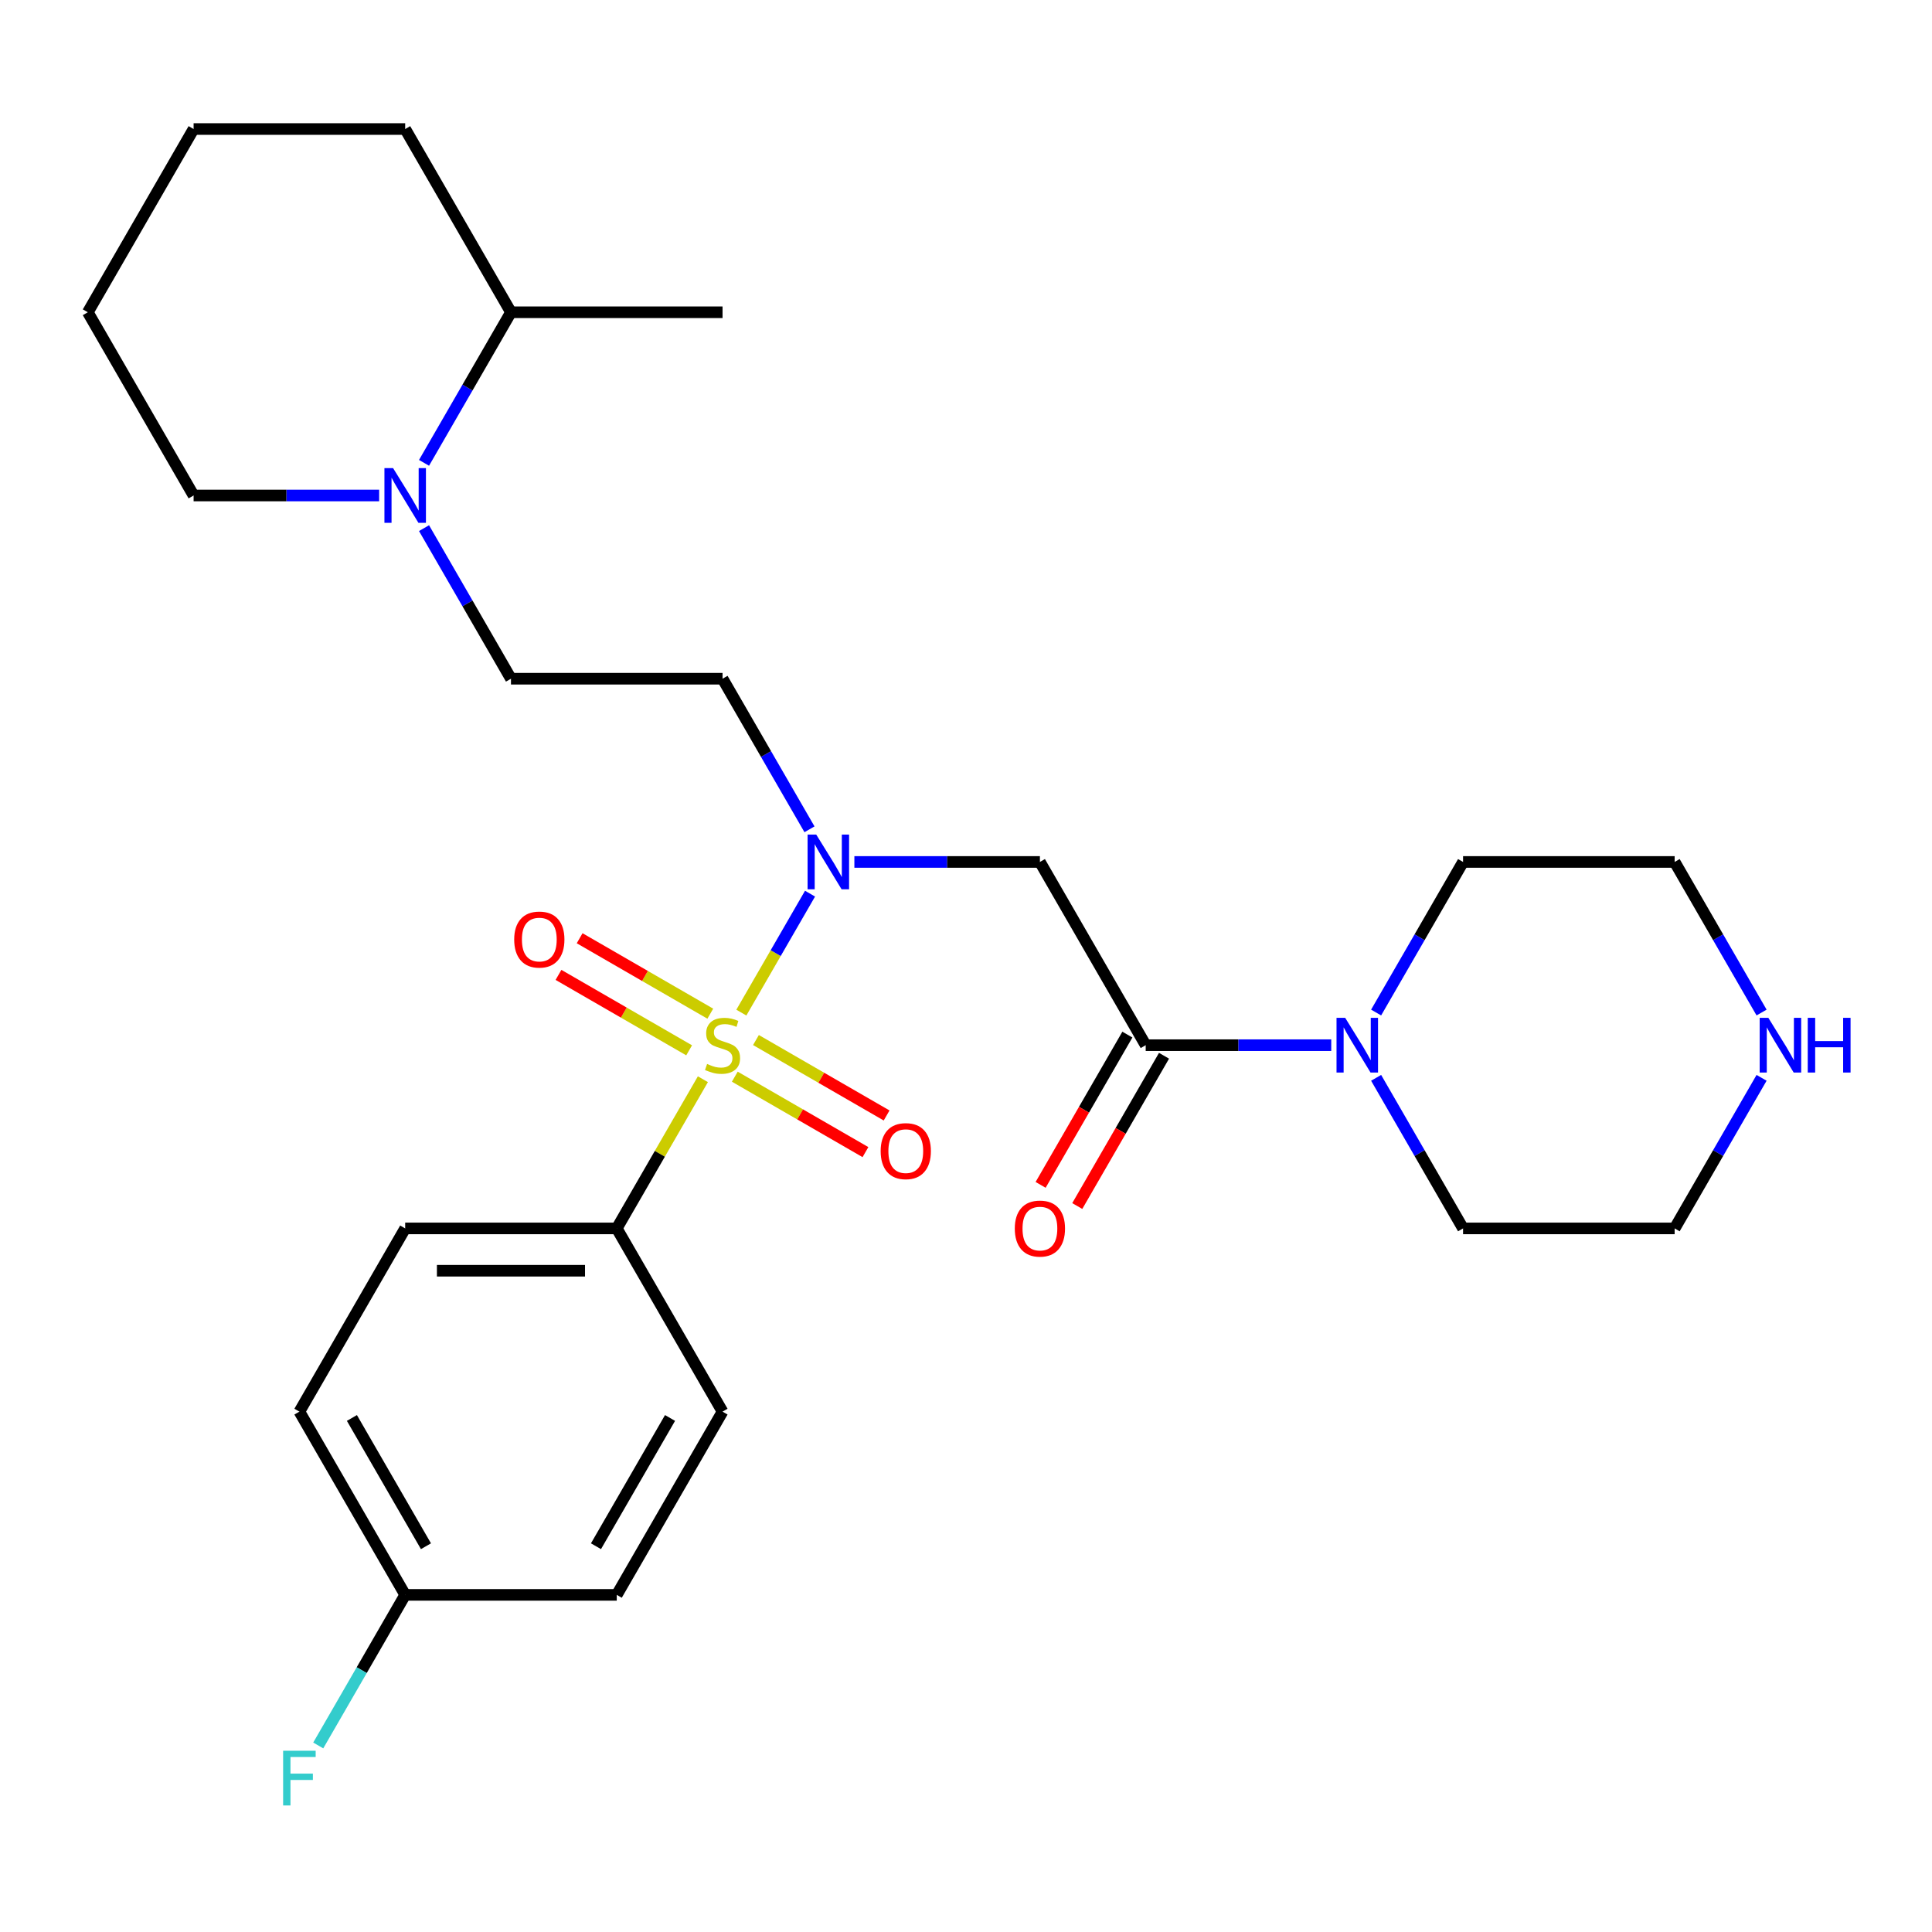 <?xml version='1.0' encoding='iso-8859-1'?>
<svg version='1.1' baseProfile='full'
              xmlns='http://www.w3.org/2000/svg'
                      xmlns:rdkit='http://www.rdkit.org/xml'
                      xmlns:xlink='http://www.w3.org/1999/xlink'
                  xml:space='preserve'
width='1000px' height='1000px' viewBox='0 0 1000 1000'>
<!-- END OF HEADER -->
<rect style='opacity:1.0;fill:#FFFFFF;stroke:none' width='1000' height='1000' x='0' y='0'> </rect>
<path class='bond-0' d='M 383.722,524.126 L 401.496,493.341' style='fill:none;fill-rule:evenodd;stroke:#CCCC00;stroke-width:6px;stroke-linecap:butt;stroke-linejoin:miter;stroke-opacity:1' />
<path class='bond-0' d='M 401.496,493.341 L 419.27,462.555' style='fill:none;fill-rule:evenodd;stroke:#0000FF;stroke-width:6px;stroke-linecap:butt;stroke-linejoin:miter;stroke-opacity:1' />
<path class='bond-5' d='M 363.818,558.602 L 341.526,597.213' style='fill:none;fill-rule:evenodd;stroke:#CCCC00;stroke-width:6px;stroke-linecap:butt;stroke-linejoin:miter;stroke-opacity:1' />
<path class='bond-5' d='M 341.526,597.213 L 319.233,635.824' style='fill:none;fill-rule:evenodd;stroke:#000000;stroke-width:6px;stroke-linecap:butt;stroke-linejoin:miter;stroke-opacity:1' />
<path class='bond-6' d='M 380.331,557.291 L 414.144,576.813' style='fill:none;fill-rule:evenodd;stroke:#CCCC00;stroke-width:6px;stroke-linecap:butt;stroke-linejoin:miter;stroke-opacity:1' />
<path class='bond-6' d='M 414.144,576.813 L 447.957,596.334' style='fill:none;fill-rule:evenodd;stroke:#FF0000;stroke-width:6px;stroke-linecap:butt;stroke-linejoin:miter;stroke-opacity:1' />
<path class='bond-6' d='M 391.283,538.323 L 425.095,557.845' style='fill:none;fill-rule:evenodd;stroke:#CCCC00;stroke-width:6px;stroke-linecap:butt;stroke-linejoin:miter;stroke-opacity:1' />
<path class='bond-6' d='M 425.095,557.845 L 458.908,577.366' style='fill:none;fill-rule:evenodd;stroke:#FF0000;stroke-width:6px;stroke-linecap:butt;stroke-linejoin:miter;stroke-opacity:1' />
<path class='bond-7' d='M 367.647,524.677 L 333.834,505.155' style='fill:none;fill-rule:evenodd;stroke:#CCCC00;stroke-width:6px;stroke-linecap:butt;stroke-linejoin:miter;stroke-opacity:1' />
<path class='bond-7' d='M 333.834,505.155 L 300.022,485.633' style='fill:none;fill-rule:evenodd;stroke:#FF0000;stroke-width:6px;stroke-linecap:butt;stroke-linejoin:miter;stroke-opacity:1' />
<path class='bond-7' d='M 356.696,543.645 L 322.883,524.123' style='fill:none;fill-rule:evenodd;stroke:#CCCC00;stroke-width:6px;stroke-linecap:butt;stroke-linejoin:miter;stroke-opacity:1' />
<path class='bond-7' d='M 322.883,524.123 L 289.07,504.601' style='fill:none;fill-rule:evenodd;stroke:#FF0000;stroke-width:6px;stroke-linecap:butt;stroke-linejoin:miter;stroke-opacity:1' />
<path class='bond-1' d='M 442.223,446.144 L 490.24,446.144' style='fill:none;fill-rule:evenodd;stroke:#0000FF;stroke-width:6px;stroke-linecap:butt;stroke-linejoin:miter;stroke-opacity:1' />
<path class='bond-1' d='M 490.24,446.144 L 538.257,446.144' style='fill:none;fill-rule:evenodd;stroke:#000000;stroke-width:6px;stroke-linecap:butt;stroke-linejoin:miter;stroke-opacity:1' />
<path class='bond-8' d='M 418.989,429.246 L 396.489,390.275' style='fill:none;fill-rule:evenodd;stroke:#0000FF;stroke-width:6px;stroke-linecap:butt;stroke-linejoin:miter;stroke-opacity:1' />
<path class='bond-8' d='M 396.489,390.275 L 373.989,351.304' style='fill:none;fill-rule:evenodd;stroke:#000000;stroke-width:6px;stroke-linecap:butt;stroke-linejoin:miter;stroke-opacity:1' />
<path class='bond-2' d='M 538.257,446.144 L 593.012,540.984' style='fill:none;fill-rule:evenodd;stroke:#000000;stroke-width:6px;stroke-linecap:butt;stroke-linejoin:miter;stroke-opacity:1' />
<path class='bond-3' d='M 593.012,540.984 L 641.029,540.984' style='fill:none;fill-rule:evenodd;stroke:#000000;stroke-width:6px;stroke-linecap:butt;stroke-linejoin:miter;stroke-opacity:1' />
<path class='bond-3' d='M 641.029,540.984 L 689.046,540.984' style='fill:none;fill-rule:evenodd;stroke:#0000FF;stroke-width:6px;stroke-linecap:butt;stroke-linejoin:miter;stroke-opacity:1' />
<path class='bond-10' d='M 583.528,535.508 L 561.075,574.399' style='fill:none;fill-rule:evenodd;stroke:#000000;stroke-width:6px;stroke-linecap:butt;stroke-linejoin:miter;stroke-opacity:1' />
<path class='bond-10' d='M 561.075,574.399 L 538.621,613.29' style='fill:none;fill-rule:evenodd;stroke:#FF0000;stroke-width:6px;stroke-linecap:butt;stroke-linejoin:miter;stroke-opacity:1' />
<path class='bond-10' d='M 602.496,546.459 L 580.043,585.35' style='fill:none;fill-rule:evenodd;stroke:#000000;stroke-width:6px;stroke-linecap:butt;stroke-linejoin:miter;stroke-opacity:1' />
<path class='bond-10' d='M 580.043,585.35 L 557.589,624.241' style='fill:none;fill-rule:evenodd;stroke:#FF0000;stroke-width:6px;stroke-linecap:butt;stroke-linejoin:miter;stroke-opacity:1' />
<path class='bond-19' d='M 712.28,524.086 L 734.78,485.115' style='fill:none;fill-rule:evenodd;stroke:#0000FF;stroke-width:6px;stroke-linecap:butt;stroke-linejoin:miter;stroke-opacity:1' />
<path class='bond-19' d='M 734.78,485.115 L 757.28,446.144' style='fill:none;fill-rule:evenodd;stroke:#000000;stroke-width:6px;stroke-linecap:butt;stroke-linejoin:miter;stroke-opacity:1' />
<path class='bond-20' d='M 712.28,557.882 L 734.78,596.853' style='fill:none;fill-rule:evenodd;stroke:#0000FF;stroke-width:6px;stroke-linecap:butt;stroke-linejoin:miter;stroke-opacity:1' />
<path class='bond-20' d='M 734.78,596.853 L 757.28,635.824' style='fill:none;fill-rule:evenodd;stroke:#000000;stroke-width:6px;stroke-linecap:butt;stroke-linejoin:miter;stroke-opacity:1' />
<path class='bond-4' d='M 219.478,273.362 L 241.978,312.333' style='fill:none;fill-rule:evenodd;stroke:#0000FF;stroke-width:6px;stroke-linecap:butt;stroke-linejoin:miter;stroke-opacity:1' />
<path class='bond-4' d='M 241.978,312.333 L 264.478,351.304' style='fill:none;fill-rule:evenodd;stroke:#000000;stroke-width:6px;stroke-linecap:butt;stroke-linejoin:miter;stroke-opacity:1' />
<path class='bond-12' d='M 219.478,239.567 L 241.978,200.596' style='fill:none;fill-rule:evenodd;stroke:#0000FF;stroke-width:6px;stroke-linecap:butt;stroke-linejoin:miter;stroke-opacity:1' />
<path class='bond-12' d='M 241.978,200.596 L 264.478,161.625' style='fill:none;fill-rule:evenodd;stroke:#000000;stroke-width:6px;stroke-linecap:butt;stroke-linejoin:miter;stroke-opacity:1' />
<path class='bond-21' d='M 196.244,256.464 L 148.227,256.464' style='fill:none;fill-rule:evenodd;stroke:#0000FF;stroke-width:6px;stroke-linecap:butt;stroke-linejoin:miter;stroke-opacity:1' />
<path class='bond-21' d='M 148.227,256.464 L 100.21,256.464' style='fill:none;fill-rule:evenodd;stroke:#000000;stroke-width:6px;stroke-linecap:butt;stroke-linejoin:miter;stroke-opacity:1' />
<path class='bond-13' d='M 319.233,635.824 L 209.722,635.824' style='fill:none;fill-rule:evenodd;stroke:#000000;stroke-width:6px;stroke-linecap:butt;stroke-linejoin:miter;stroke-opacity:1' />
<path class='bond-13' d='M 302.807,657.726 L 226.149,657.726' style='fill:none;fill-rule:evenodd;stroke:#000000;stroke-width:6px;stroke-linecap:butt;stroke-linejoin:miter;stroke-opacity:1' />
<path class='bond-14' d='M 319.233,635.824 L 373.989,730.663' style='fill:none;fill-rule:evenodd;stroke:#000000;stroke-width:6px;stroke-linecap:butt;stroke-linejoin:miter;stroke-opacity:1' />
<path class='bond-9' d='M 373.989,351.304 L 264.478,351.304' style='fill:none;fill-rule:evenodd;stroke:#000000;stroke-width:6px;stroke-linecap:butt;stroke-linejoin:miter;stroke-opacity:1' />
<path class='bond-11' d='M 911.791,557.882 L 889.291,596.853' style='fill:none;fill-rule:evenodd;stroke:#0000FF;stroke-width:6px;stroke-linecap:butt;stroke-linejoin:miter;stroke-opacity:1' />
<path class='bond-11' d='M 889.291,596.853 L 866.791,635.824' style='fill:none;fill-rule:evenodd;stroke:#000000;stroke-width:6px;stroke-linecap:butt;stroke-linejoin:miter;stroke-opacity:1' />
<path class='bond-29' d='M 911.791,524.086 L 889.291,485.115' style='fill:none;fill-rule:evenodd;stroke:#0000FF;stroke-width:6px;stroke-linecap:butt;stroke-linejoin:miter;stroke-opacity:1' />
<path class='bond-29' d='M 889.291,485.115 L 866.791,446.144' style='fill:none;fill-rule:evenodd;stroke:#000000;stroke-width:6px;stroke-linecap:butt;stroke-linejoin:miter;stroke-opacity:1' />
<path class='bond-24' d='M 264.478,161.625 L 373.989,161.625' style='fill:none;fill-rule:evenodd;stroke:#000000;stroke-width:6px;stroke-linecap:butt;stroke-linejoin:miter;stroke-opacity:1' />
<path class='bond-25' d='M 264.478,161.625 L 209.722,66.785' style='fill:none;fill-rule:evenodd;stroke:#000000;stroke-width:6px;stroke-linecap:butt;stroke-linejoin:miter;stroke-opacity:1' />
<path class='bond-17' d='M 209.722,635.824 L 154.966,730.663' style='fill:none;fill-rule:evenodd;stroke:#000000;stroke-width:6px;stroke-linecap:butt;stroke-linejoin:miter;stroke-opacity:1' />
<path class='bond-16' d='M 373.989,730.663 L 319.233,825.503' style='fill:none;fill-rule:evenodd;stroke:#000000;stroke-width:6px;stroke-linecap:butt;stroke-linejoin:miter;stroke-opacity:1' />
<path class='bond-16' d='M 346.808,733.938 L 308.479,800.326' style='fill:none;fill-rule:evenodd;stroke:#000000;stroke-width:6px;stroke-linecap:butt;stroke-linejoin:miter;stroke-opacity:1' />
<path class='bond-15' d='M 209.722,825.503 L 319.233,825.503' style='fill:none;fill-rule:evenodd;stroke:#000000;stroke-width:6px;stroke-linecap:butt;stroke-linejoin:miter;stroke-opacity:1' />
<path class='bond-18' d='M 209.722,825.503 L 187.222,864.474' style='fill:none;fill-rule:evenodd;stroke:#000000;stroke-width:6px;stroke-linecap:butt;stroke-linejoin:miter;stroke-opacity:1' />
<path class='bond-18' d='M 187.222,864.474 L 164.722,903.445' style='fill:none;fill-rule:evenodd;stroke:#33CCCC;stroke-width:6px;stroke-linecap:butt;stroke-linejoin:miter;stroke-opacity:1' />
<path class='bond-28' d='M 209.722,825.503 L 154.966,730.663' style='fill:none;fill-rule:evenodd;stroke:#000000;stroke-width:6px;stroke-linecap:butt;stroke-linejoin:miter;stroke-opacity:1' />
<path class='bond-28' d='M 220.476,800.326 L 182.147,733.938' style='fill:none;fill-rule:evenodd;stroke:#000000;stroke-width:6px;stroke-linecap:butt;stroke-linejoin:miter;stroke-opacity:1' />
<path class='bond-22' d='M 757.28,446.144 L 866.791,446.144' style='fill:none;fill-rule:evenodd;stroke:#000000;stroke-width:6px;stroke-linecap:butt;stroke-linejoin:miter;stroke-opacity:1' />
<path class='bond-23' d='M 757.28,635.824 L 866.791,635.824' style='fill:none;fill-rule:evenodd;stroke:#000000;stroke-width:6px;stroke-linecap:butt;stroke-linejoin:miter;stroke-opacity:1' />
<path class='bond-26' d='M 100.21,256.464 L 45.455,161.625' style='fill:none;fill-rule:evenodd;stroke:#000000;stroke-width:6px;stroke-linecap:butt;stroke-linejoin:miter;stroke-opacity:1' />
<path class='bond-30' d='M 209.722,66.785 L 100.21,66.785' style='fill:none;fill-rule:evenodd;stroke:#000000;stroke-width:6px;stroke-linecap:butt;stroke-linejoin:miter;stroke-opacity:1' />
<path class='bond-27' d='M 45.455,161.625 L 100.21,66.785' style='fill:none;fill-rule:evenodd;stroke:#000000;stroke-width:6px;stroke-linecap:butt;stroke-linejoin:miter;stroke-opacity:1' />
<path  class='atom-0' d='M 365.989 550.704
Q 366.309 550.824, 367.629 551.384
Q 368.949 551.944, 370.389 552.304
Q 371.869 552.624, 373.309 552.624
Q 375.989 552.624, 377.549 551.344
Q 379.109 550.024, 379.109 547.744
Q 379.109 546.184, 378.309 545.224
Q 377.549 544.264, 376.349 543.744
Q 375.149 543.224, 373.149 542.624
Q 370.629 541.864, 369.109 541.144
Q 367.629 540.424, 366.549 538.904
Q 365.509 537.384, 365.509 534.824
Q 365.509 531.264, 367.909 529.064
Q 370.349 526.864, 375.149 526.864
Q 378.429 526.864, 382.149 528.424
L 381.229 531.504
Q 377.829 530.104, 375.269 530.104
Q 372.509 530.104, 370.989 531.264
Q 369.469 532.384, 369.509 534.344
Q 369.509 535.864, 370.269 536.784
Q 371.069 537.704, 372.189 538.224
Q 373.349 538.744, 375.269 539.344
Q 377.829 540.144, 379.349 540.944
Q 380.869 541.744, 381.949 543.384
Q 383.069 544.984, 383.069 547.744
Q 383.069 551.664, 380.429 553.784
Q 377.829 555.864, 373.469 555.864
Q 370.949 555.864, 369.029 555.304
Q 367.149 554.784, 364.909 553.864
L 365.989 550.704
' fill='#CCCC00'/>
<path  class='atom-1' d='M 422.485 431.984
L 431.765 446.984
Q 432.685 448.464, 434.165 451.144
Q 435.645 453.824, 435.725 453.984
L 435.725 431.984
L 439.485 431.984
L 439.485 460.304
L 435.605 460.304
L 425.645 443.904
Q 424.485 441.984, 423.245 439.784
Q 422.045 437.584, 421.685 436.904
L 421.685 460.304
L 418.005 460.304
L 418.005 431.984
L 422.485 431.984
' fill='#0000FF'/>
<path  class='atom-4' d='M 696.264 526.824
L 705.544 541.824
Q 706.464 543.304, 707.944 545.984
Q 709.424 548.664, 709.504 548.824
L 709.504 526.824
L 713.264 526.824
L 713.264 555.144
L 709.384 555.144
L 699.424 538.744
Q 698.264 536.824, 697.024 534.624
Q 695.824 532.424, 695.464 531.744
L 695.464 555.144
L 691.784 555.144
L 691.784 526.824
L 696.264 526.824
' fill='#0000FF'/>
<path  class='atom-5' d='M 203.462 242.304
L 212.742 257.304
Q 213.662 258.784, 215.142 261.464
Q 216.622 264.144, 216.702 264.304
L 216.702 242.304
L 220.462 242.304
L 220.462 270.624
L 216.582 270.624
L 206.622 254.224
Q 205.462 252.304, 204.222 250.104
Q 203.022 247.904, 202.662 247.224
L 202.662 270.624
L 198.982 270.624
L 198.982 242.304
L 203.462 242.304
' fill='#0000FF'/>
<path  class='atom-7' d='M 455.829 595.82
Q 455.829 589.02, 459.189 585.22
Q 462.549 581.42, 468.829 581.42
Q 475.109 581.42, 478.469 585.22
Q 481.829 589.02, 481.829 595.82
Q 481.829 602.7, 478.429 606.62
Q 475.029 610.5, 468.829 610.5
Q 462.589 610.5, 459.189 606.62
Q 455.829 602.74, 455.829 595.82
M 468.829 607.3
Q 473.149 607.3, 475.469 604.42
Q 477.829 601.5, 477.829 595.82
Q 477.829 590.26, 475.469 587.46
Q 473.149 584.62, 468.829 584.62
Q 464.509 584.62, 462.149 587.42
Q 459.829 590.22, 459.829 595.82
Q 459.829 601.54, 462.149 604.42
Q 464.509 607.3, 468.829 607.3
' fill='#FF0000'/>
<path  class='atom-8' d='M 266.149 486.308
Q 266.149 479.508, 269.509 475.708
Q 272.869 471.908, 279.149 471.908
Q 285.429 471.908, 288.789 475.708
Q 292.149 479.508, 292.149 486.308
Q 292.149 493.188, 288.749 497.108
Q 285.349 500.988, 279.149 500.988
Q 272.909 500.988, 269.509 497.108
Q 266.149 493.228, 266.149 486.308
M 279.149 497.788
Q 283.469 497.788, 285.789 494.908
Q 288.149 491.988, 288.149 486.308
Q 288.149 480.748, 285.789 477.948
Q 283.469 475.108, 279.149 475.108
Q 274.829 475.108, 272.469 477.908
Q 270.149 480.708, 270.149 486.308
Q 270.149 492.028, 272.469 494.908
Q 274.829 497.788, 279.149 497.788
' fill='#FF0000'/>
<path  class='atom-11' d='M 525.257 635.904
Q 525.257 629.104, 528.617 625.304
Q 531.977 621.504, 538.257 621.504
Q 544.537 621.504, 547.897 625.304
Q 551.257 629.104, 551.257 635.904
Q 551.257 642.784, 547.857 646.704
Q 544.457 650.584, 538.257 650.584
Q 532.017 650.584, 528.617 646.704
Q 525.257 642.824, 525.257 635.904
M 538.257 647.384
Q 542.577 647.384, 544.897 644.504
Q 547.257 641.584, 547.257 635.904
Q 547.257 630.344, 544.897 627.544
Q 542.577 624.704, 538.257 624.704
Q 533.937 624.704, 531.577 627.504
Q 529.257 630.304, 529.257 635.904
Q 529.257 641.624, 531.577 644.504
Q 533.937 647.384, 538.257 647.384
' fill='#FF0000'/>
<path  class='atom-12' d='M 915.287 526.824
L 924.567 541.824
Q 925.487 543.304, 926.967 545.984
Q 928.447 548.664, 928.527 548.824
L 928.527 526.824
L 932.287 526.824
L 932.287 555.144
L 928.407 555.144
L 918.447 538.744
Q 917.287 536.824, 916.047 534.624
Q 914.847 532.424, 914.487 531.744
L 914.487 555.144
L 910.807 555.144
L 910.807 526.824
L 915.287 526.824
' fill='#0000FF'/>
<path  class='atom-12' d='M 935.687 526.824
L 939.527 526.824
L 939.527 538.864
L 954.007 538.864
L 954.007 526.824
L 957.847 526.824
L 957.847 555.144
L 954.007 555.144
L 954.007 542.064
L 939.527 542.064
L 939.527 555.144
L 935.687 555.144
L 935.687 526.824
' fill='#0000FF'/>
<path  class='atom-19' d='M 146.546 906.183
L 163.386 906.183
L 163.386 909.423
L 150.346 909.423
L 150.346 918.023
L 161.946 918.023
L 161.946 921.303
L 150.346 921.303
L 150.346 934.503
L 146.546 934.503
L 146.546 906.183
' fill='#33CCCC'/>
</svg>
